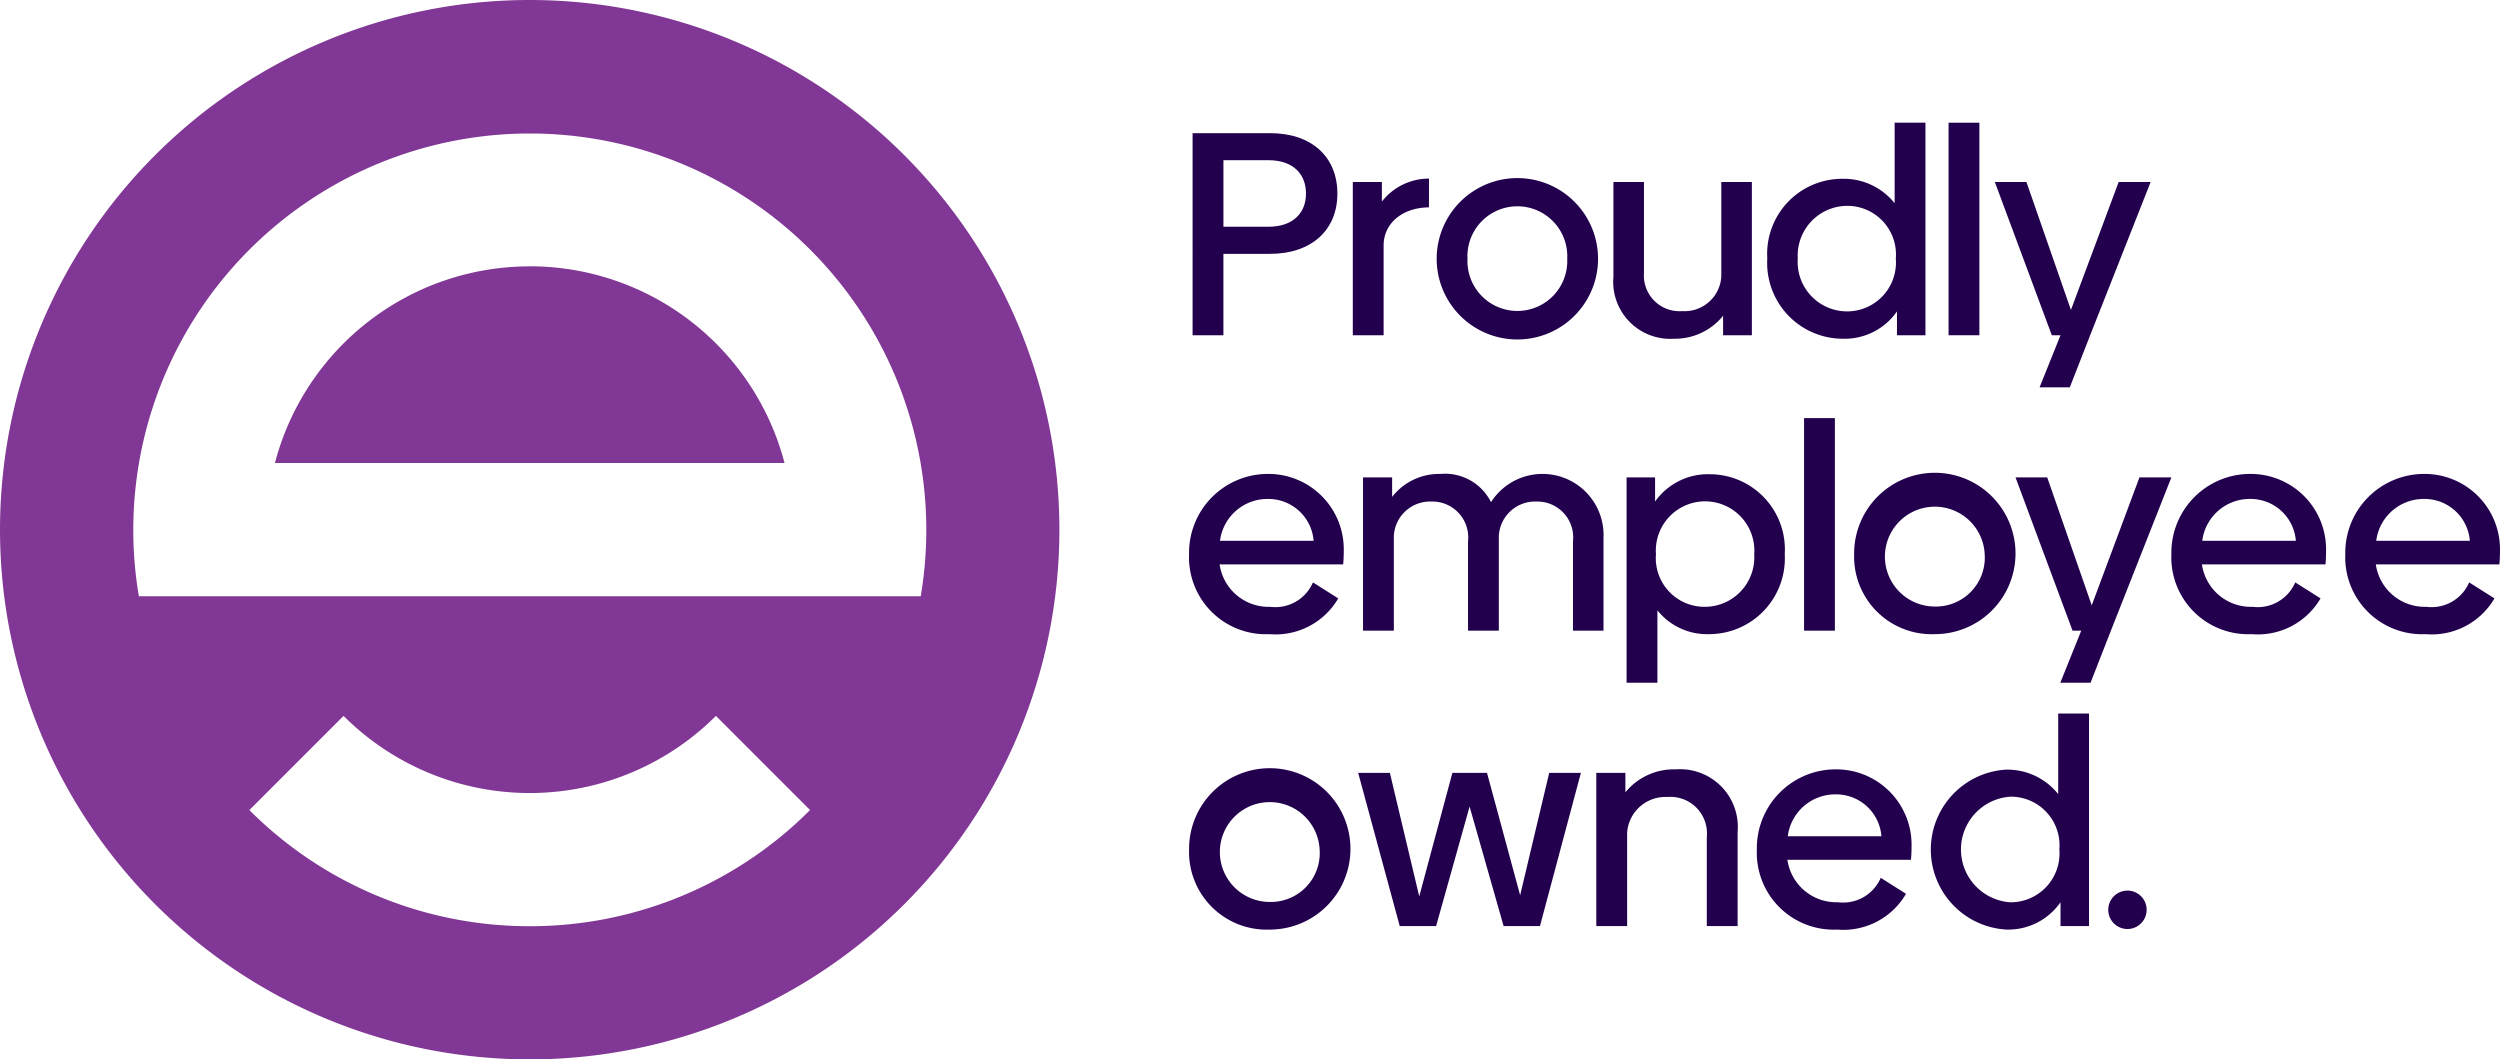 <svg id="logo-proudly" xmlns="http://www.w3.org/2000/svg" xmlns:xlink="http://www.w3.org/1999/xlink" width="172.828" height="73.236" viewBox="0 0 172.828 73.236">
  <defs>
    <clipPath id="clip-path">
      <rect id="Rectangle_243" data-name="Rectangle 243" width="172.828" height="73.236" fill="none"/>
    </clipPath>
  </defs>
  <g id="Group_293" data-name="Group 293" transform="translate(0 0)" clip-path="url(#clip-path)">
    <path id="Path_280" data-name="Path 280" d="M141.664,18.881c0,2.532-1.809,4.161-4.643,4.161h-3.236V28.67h-2.131V14.7h5.367c2.854,0,4.643,1.628,4.643,4.181m-2.17,0c0-1.367-.9-2.312-2.593-2.312h-3.115v4.6H136.9c1.689,0,2.593-.945,2.593-2.291" transform="translate(-49.209 -5.494)" fill="#22004e"/>
    <path id="Path_281" data-name="Path 281" d="M154.607,19.708V21.7c-1.889.02-3.136,1.145-3.136,2.633v6.211h-2.13V19.949h2.01V21.3a4.13,4.13,0,0,1,3.256-1.588" transform="translate(-55.82 -7.366)" fill="#22004e"/>
    <path id="Path_282" data-name="Path 282" d="M158.6,25.268a5.578,5.578,0,0,1,11.156,0,5.578,5.578,0,0,1-11.156,0m9.025,0a3.452,3.452,0,1,0-6.895,0,3.451,3.451,0,1,0,6.895,0" transform="translate(-59.281 -7.378)" fill="#22004e"/>
    <path id="Path_283" data-name="Path 283" d="M187.684,20.093V30.686h-1.99V29.339a4.271,4.271,0,0,1-3.4,1.588,3.942,3.942,0,0,1-4.181-4.281V20.093h2.111v6.292a2.465,2.465,0,0,0,2.653,2.633,2.542,2.542,0,0,0,2.694-2.392V20.093Z" transform="translate(-66.575 -7.51)" fill="#22004e"/>
    <path id="Path_284" data-name="Path 284" d="M206.031,13.545V28.239h-1.969V26.591a4.4,4.4,0,0,1-3.739,1.889,5.235,5.235,0,0,1-5.226-5.548,5.188,5.188,0,0,1,5.166-5.508,4.507,4.507,0,0,1,3.638,1.688V13.545Zm-2.05,9.387a3.361,3.361,0,0,0-3.4-3.638,3.437,3.437,0,0,0-3.377,3.638,3.419,3.419,0,0,0,3.377,3.658,3.378,3.378,0,0,0,3.4-3.658" transform="translate(-72.922 -5.063)" fill="#22004e"/>
    <rect id="Rectangle_241" data-name="Rectangle 241" width="2.13" height="14.694" transform="translate(134.707 8.482)" fill="#22004e"/>
    <path id="Path_285" data-name="Path 285" d="M230.986,20.093l-4.181,10.593-1.407,3.6h-2.09l1.447-3.6h-.6l-3.94-10.593H222.4l3.076,8.844,3.3-8.844Z" transform="translate(-82.31 -7.51)" fill="#22004e"/>
    <path id="Path_286" data-name="Path 286" d="M136.876,61.506a2.826,2.826,0,0,0,2.955-1.688l1.748,1.106a5.018,5.018,0,0,1-4.764,2.472,5.313,5.313,0,0,1-5.548-5.528,5.449,5.449,0,0,1,5.387-5.548,5.21,5.21,0,0,1,5.307,5.307c0,.362-.02.744-.041.945h-8.542a3.42,3.42,0,0,0,3.5,2.934m3-4.563a3.139,3.139,0,0,0-3.136-2.894,3.308,3.308,0,0,0-3.337,2.894Z" transform="translate(-49.065 -19.556)" fill="#22004e"/>
    <path id="Path_287" data-name="Path 287" d="M167.094,56.6v6.553h-2.11V56.983a2.479,2.479,0,0,0-2.533-2.754,2.508,2.508,0,0,0-2.593,2.372v6.553h-2.13V56.983a2.479,2.479,0,0,0-2.533-2.754A2.508,2.508,0,0,0,152.6,56.6v6.553H150.47V52.561h2.011v1.347a4.115,4.115,0,0,1,3.337-1.588,3.553,3.553,0,0,1,3.5,1.95,4.221,4.221,0,0,1,7.779,2.331" transform="translate(-56.242 -19.556)" fill="#22004e"/>
    <path id="Path_288" data-name="Path 288" d="M190.5,57.88a5.24,5.24,0,0,1-5.226,5.528,4.388,4.388,0,0,1-3.578-1.648v5.005h-2.13V52.573h1.969v1.668a4.477,4.477,0,0,1,3.779-1.889A5.2,5.2,0,0,1,190.5,57.88m-2.11,0a3.406,3.406,0,1,0-6.794,0,3.365,3.365,0,0,0,3.417,3.638,3.426,3.426,0,0,0,3.377-3.638" transform="translate(-67.118 -19.568)" fill="#22004e"/>
    <rect id="Rectangle_242" data-name="Rectangle 242" width="2.13" height="14.694" transform="translate(124.717 28.905)" fill="#22004e"/>
    <path id="Path_289" data-name="Path 289" d="M204.685,57.88a5.578,5.578,0,1,1,5.568,5.528,5.364,5.364,0,0,1-5.568-5.528m9.025,0a3.451,3.451,0,1,0-3.437,3.618,3.381,3.381,0,0,0,3.437-3.618" transform="translate(-76.506 -19.568)" fill="#22004e"/>
    <path id="Path_290" data-name="Path 290" d="M233.273,52.705,229.092,63.3l-1.407,3.6h-2.09l1.447-3.6h-.6L222.5,52.705h2.191l3.076,8.844,3.3-8.844Z" transform="translate(-83.164 -19.7)" fill="#22004e"/>
    <path id="Path_291" data-name="Path 291" d="M245.313,61.506a2.825,2.825,0,0,0,2.955-1.688l1.749,1.106a5.02,5.02,0,0,1-4.764,2.472,5.313,5.313,0,0,1-5.548-5.528,5.449,5.449,0,0,1,5.387-5.548,5.21,5.21,0,0,1,5.307,5.307c0,.362-.02.744-.04.945h-8.543a3.42,3.42,0,0,0,3.5,2.934m2.995-4.563a3.139,3.139,0,0,0-3.136-2.894,3.308,3.308,0,0,0-3.336,2.894Z" transform="translate(-89.595 -19.556)" fill="#22004e"/>
    <path id="Path_292" data-name="Path 292" d="M264.515,61.506a2.826,2.826,0,0,0,2.955-1.688l1.748,1.106a5.018,5.018,0,0,1-4.764,2.472,5.314,5.314,0,0,1-5.548-5.528,5.449,5.449,0,0,1,5.387-5.548,5.21,5.21,0,0,1,5.307,5.307c0,.362-.02.744-.041.945h-8.543a3.42,3.42,0,0,0,3.5,2.934m3-4.563a3.139,3.139,0,0,0-3.136-2.894,3.308,3.308,0,0,0-3.336,2.894Z" transform="translate(-96.773 -19.556)" fill="#22004e"/>
    <path id="Path_293" data-name="Path 293" d="M131.268,90.492a5.578,5.578,0,1,1,5.568,5.528,5.364,5.364,0,0,1-5.568-5.528m9.025,0a3.451,3.451,0,1,0-3.437,3.618,3.381,3.381,0,0,0,3.437-3.618" transform="translate(-49.065 -31.757)" fill="#22004e"/>
    <path id="Path_294" data-name="Path 294" d="M165.33,85.317,162.5,95.91h-2.512l-2.352-8.261L155.32,95.91h-2.513l-2.874-10.593h2.192l2.03,8.543,2.292-8.543h2.392l2.291,8.463,2.01-8.463Z" transform="translate(-56.041 -31.889)" fill="#22004e"/>
    <path id="Path_295" data-name="Path 295" d="M185.991,89.234v6.533H183.86V89.616a2.527,2.527,0,0,0-2.734-2.774,2.653,2.653,0,0,0-2.774,2.472v6.453h-2.131V85.173h2.011V86.52a4.33,4.33,0,0,1,3.5-1.588,3.99,3.99,0,0,1,4.261,4.3" transform="translate(-65.867 -31.745)" fill="#22004e"/>
    <path id="Path_296" data-name="Path 296" d="M199.556,94.118a2.826,2.826,0,0,0,2.955-1.688l1.748,1.106a5.018,5.018,0,0,1-4.764,2.472,5.313,5.313,0,0,1-5.548-5.528,5.449,5.449,0,0,1,5.387-5.548,5.21,5.21,0,0,1,5.307,5.307c0,.362-.02.744-.041.945h-8.542a3.42,3.42,0,0,0,3.5,2.934m3-4.563a3.139,3.139,0,0,0-3.136-2.894,3.308,3.308,0,0,0-3.337,2.894Z" transform="translate(-72.493 -31.745)" fill="#22004e"/>
    <path id="Path_297" data-name="Path 297" d="M224.086,78.769V93.463h-1.97V91.815a4.4,4.4,0,0,1-3.738,1.889,5.538,5.538,0,0,1-.06-11.055,4.508,4.508,0,0,1,3.638,1.688V78.769Zm-2.05,9.387a3.361,3.361,0,0,0-3.4-3.638,3.659,3.659,0,0,0,0,7.3,3.378,3.378,0,0,0,3.4-3.658" transform="translate(-79.67 -29.442)" fill="#22004e"/>
    <path id="Path_298" data-name="Path 298" d="M232.738,99.632a1.327,1.327,0,1,1,2.654,0,1.327,1.327,0,0,1-2.654,0" transform="translate(-86.992 -36.736)" fill="#22004e"/>
    <path id="Path_299" data-name="Path 299" d="M47.965,29.405A18.207,18.207,0,0,0,30.35,43H65.58a18.207,18.207,0,0,0-17.615-13.6" transform="translate(-11.344 -10.991)" fill="#813795"/>
    <path id="Path_300" data-name="Path 300" d="M36.619,0A36.618,36.618,0,1,0,73.237,36.619,36.618,36.618,0,0,0,36.619,0m0,64.03A27.323,27.323,0,0,1,17.239,56l6.51-6.51a18.2,18.2,0,0,0,25.743,0L56,56A27.325,27.325,0,0,1,36.621,64.03M9.6,41.221a27.411,27.411,0,1,1,54.051,0Z" transform="translate(0 0)" fill="#813795"/>
  </g>
</svg>

